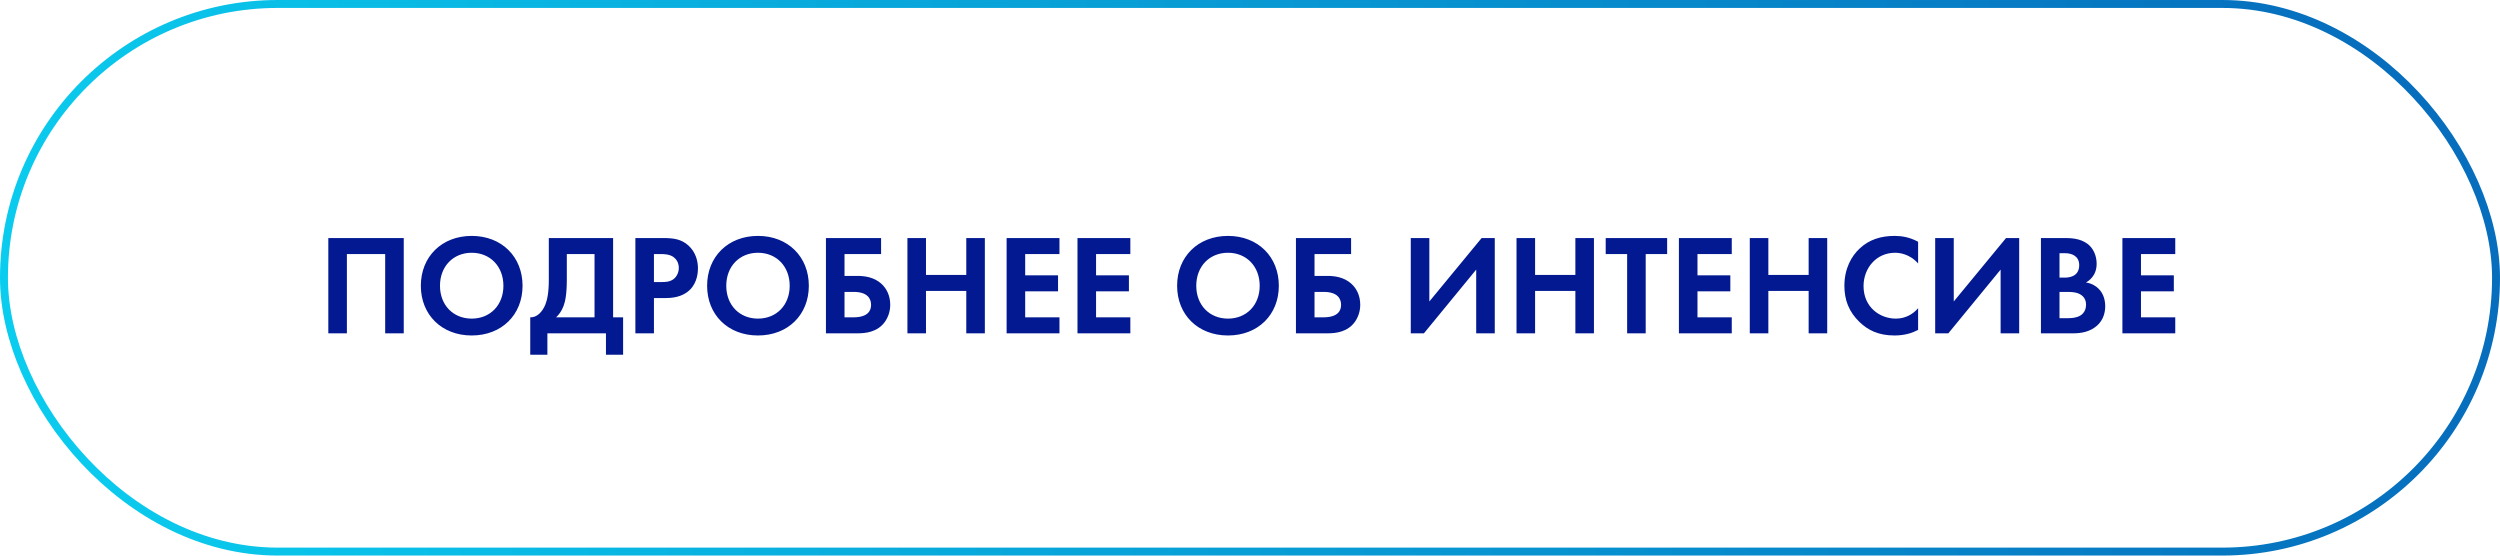 <?xml version="1.0" encoding="UTF-8"?> <svg xmlns="http://www.w3.org/2000/svg" width="315" height="70" viewBox="0 0 315 70" fill="none"> <rect x="0.5" y="0.5" width="314" height="69" rx="34.5" stroke="url(#paint0_linear_107_5043)"></rect> <path d="M41.368 29.994V42H43.708V32.01H48.532V42H50.872V29.994H41.368ZM59.434 29.724C55.654 29.724 53.026 32.352 53.026 36.006C53.026 39.66 55.654 42.27 59.434 42.27C63.214 42.27 65.842 39.66 65.842 36.006C65.842 32.352 63.214 29.724 59.434 29.724ZM59.434 40.146C57.094 40.146 55.438 38.436 55.438 36.006C55.438 33.576 57.094 31.848 59.434 31.848C61.774 31.848 63.43 33.576 63.43 36.006C63.43 38.436 61.774 40.146 59.434 40.146ZM69.151 29.994V35.214C69.151 36.87 68.953 37.77 68.719 38.364C68.359 39.264 67.675 40.02 66.811 39.984V44.7H68.971V42H76.351V44.7H78.511V39.984H77.251V29.994H69.151ZM71.419 32.01H74.911V39.984H70.069C70.411 39.66 70.753 39.228 71.005 38.562C71.221 37.986 71.419 37.068 71.419 35.214V32.01ZM80.058 29.994V42H82.397V37.554H83.909C85.296 37.554 86.285 37.158 86.951 36.492C87.87 35.574 87.942 34.278 87.942 33.81C87.942 32.946 87.689 31.776 86.718 30.912C85.835 30.138 84.9 29.994 83.549 29.994H80.058ZM82.397 32.01H83.207C83.766 32.01 84.377 32.046 84.864 32.388C85.206 32.64 85.529 33.09 85.529 33.756C85.529 34.278 85.314 34.818 84.882 35.16C84.377 35.538 83.802 35.538 83.352 35.538H82.397V32.01ZM95.505 29.724C91.725 29.724 89.097 32.352 89.097 36.006C89.097 39.66 91.725 42.27 95.505 42.27C99.285 42.27 101.913 39.66 101.913 36.006C101.913 32.352 99.285 29.724 95.505 29.724ZM95.505 40.146C93.165 40.146 91.509 38.436 91.509 36.006C91.509 33.576 93.165 31.848 95.505 31.848C97.845 31.848 99.501 33.576 99.501 36.006C99.501 38.436 97.845 40.146 95.505 40.146ZM104.069 42H108.047C109.091 42 110.585 41.838 111.503 40.542C111.917 39.948 112.169 39.21 112.169 38.4C112.169 37.266 111.719 36.348 111.035 35.736C110.099 34.908 108.929 34.764 108.029 34.764H106.409V32.01H111.017V29.994H104.069V42ZM106.409 36.78H107.561C109.343 36.78 109.757 37.662 109.757 38.418C109.757 39.102 109.397 39.984 107.525 39.984H106.409V36.78ZM116.675 29.994H114.335V42H116.675V36.654H121.751V42H124.091V29.994H121.751V34.638H116.675V29.994ZM133.493 29.994H126.833V42H133.493V39.984H129.173V36.708H133.313V34.692H129.173V32.01H133.493V29.994ZM142.423 29.994H135.763V42H142.423V39.984H138.103V36.708H142.243V34.692H138.103V32.01H142.423V29.994ZM154.725 29.724C150.945 29.724 148.317 32.352 148.317 36.006C148.317 39.66 150.945 42.27 154.725 42.27C158.505 42.27 161.133 39.66 161.133 36.006C161.133 32.352 158.505 29.724 154.725 29.724ZM154.725 40.146C152.385 40.146 150.729 38.436 150.729 36.006C150.729 33.576 152.385 31.848 154.725 31.848C157.065 31.848 158.721 33.576 158.721 36.006C158.721 38.436 157.065 40.146 154.725 40.146ZM163.29 42H167.268C168.312 42 169.806 41.838 170.724 40.542C171.138 39.948 171.39 39.21 171.39 38.4C171.39 37.266 170.94 36.348 170.256 35.736C169.32 34.908 168.15 34.764 167.25 34.764H165.63V32.01H170.238V29.994H163.29V42ZM165.63 36.78H166.782C168.564 36.78 168.978 37.662 168.978 38.418C168.978 39.102 168.618 39.984 166.746 39.984H165.63V36.78ZM177.757 29.994V42H179.413L186.001 33.972V42H188.341V29.994H186.685L180.097 37.986V29.994H177.757ZM193.421 29.994H191.081V42H193.421V36.654H198.497V42H200.837V29.994H198.497V34.638H193.421V29.994ZM210.059 32.01V29.994H202.319V32.01H205.019V42H207.359V32.01H210.059ZM218.202 29.994H211.542V42H218.202V39.984H213.882V36.708H218.022V34.692H213.882V32.01H218.202V29.994ZM222.812 29.994H220.472V42H222.812V36.654H227.888V42H230.228V29.994H227.888V34.638H222.812V29.994ZM241.682 38.832C240.98 39.66 239.99 40.146 238.874 40.146C236.858 40.146 234.806 38.706 234.806 36.042C234.806 33.828 236.372 31.848 238.784 31.848C239.216 31.848 240.584 31.938 241.682 33.198V30.462C240.584 29.868 239.576 29.724 238.73 29.724C237.02 29.724 235.526 30.174 234.32 31.308C233.294 32.262 232.394 33.828 232.394 36.006C232.394 37.77 232.934 39.264 234.32 40.596C235.328 41.55 236.606 42.27 238.712 42.27C240.008 42.27 240.962 41.946 241.682 41.568V38.832ZM243.833 29.994V42H245.489L252.077 33.972V42H254.417V29.994H252.761L246.173 37.986V29.994H243.833ZM257.157 29.994V42H261.189C262.233 42 263.331 41.82 264.231 41.028C265.059 40.29 265.257 39.3 265.257 38.598C265.257 37.968 265.113 37.032 264.393 36.348C264.087 36.06 263.619 35.718 262.827 35.592C263.151 35.412 264.177 34.782 264.177 33.234C264.177 32.226 263.763 31.29 263.061 30.75C262.089 29.994 260.793 29.994 260.127 29.994H257.157ZM259.497 31.902H260.181C261.135 31.902 261.981 32.316 261.981 33.414C261.981 34.944 260.523 34.98 260.163 34.98H259.497V31.902ZM259.497 36.78H260.361C260.865 36.78 261.459 36.78 261.963 37.014C262.719 37.356 262.845 38.004 262.845 38.382C262.845 38.85 262.683 39.426 262.107 39.768C261.585 40.074 260.937 40.092 260.505 40.092H259.497V36.78ZM274.083 29.994H267.423V42H274.083V39.984H269.763V36.708H273.903V34.692H269.763V32.01H274.083V29.994Z" fill="#021992"></path> <defs> <linearGradient id="paint0_linear_107_5043" x1="297.675" y1="-2.49058e-05" x2="0.344" y2="66.103" gradientUnits="userSpaceOnUse"> <stop stop-color="#066EBD"></stop> <stop offset="1" stop-color="#0ACEEF"></stop> </linearGradient> </defs> </svg> 